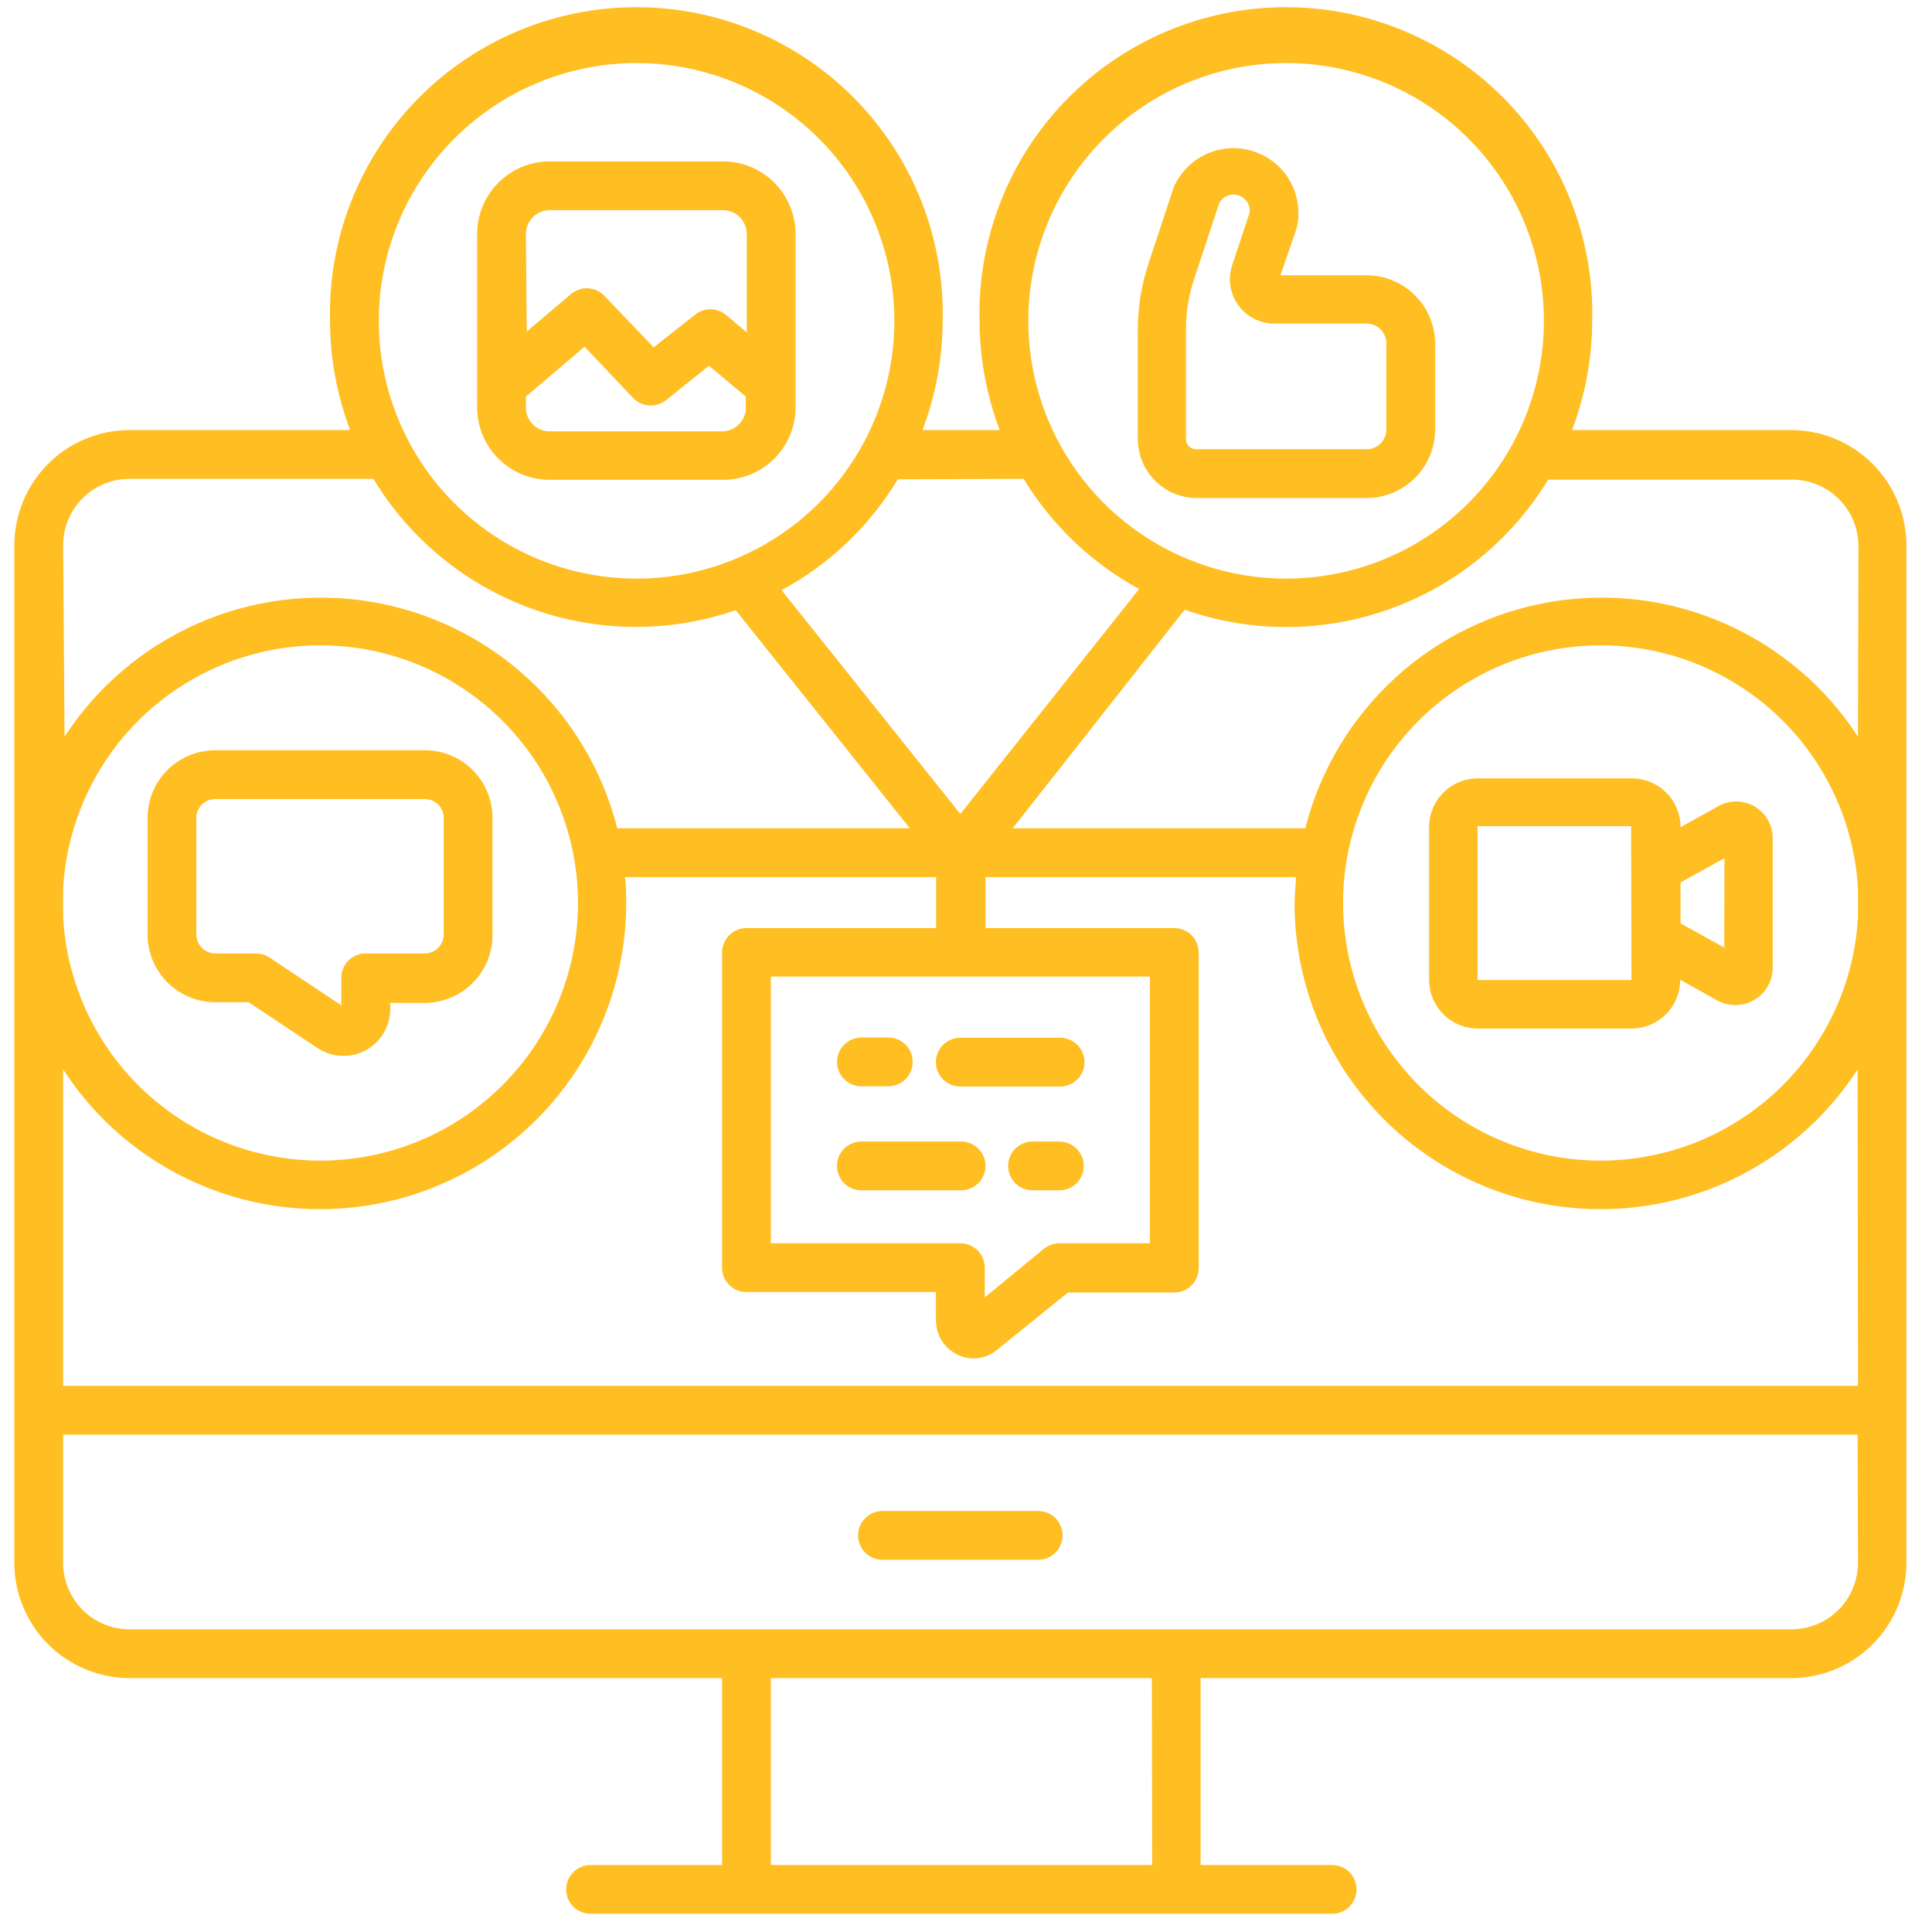<svg width="65" height="65" viewBox="0 0 65 65" fill="none" xmlns="http://www.w3.org/2000/svg">
<path d="M29.689 52.477H34.928C35.146 52.477 35.355 52.39 35.509 52.236C35.662 52.083 35.749 51.874 35.749 51.656C35.749 51.439 35.662 51.23 35.509 51.076C35.355 50.922 35.146 50.836 34.928 50.836H29.689C29.472 50.836 29.263 50.922 29.109 51.076C28.956 51.23 28.869 51.439 28.869 51.656C28.869 51.874 28.956 52.083 29.109 52.236C29.263 52.39 29.472 52.477 29.689 52.477Z" fill="#FFBE21"/>
<path d="M35.641 38.406H34.738C34.521 38.406 34.312 38.493 34.158 38.647C34.004 38.8 33.918 39.009 33.918 39.227C33.918 39.444 34.004 39.653 34.158 39.807C34.312 39.961 34.521 40.047 34.738 40.047H35.641C35.858 40.047 36.067 39.961 36.221 39.807C36.374 39.653 36.461 39.444 36.461 39.227C36.461 39.009 36.374 38.8 36.221 38.647C36.067 38.493 35.858 38.406 35.641 38.406Z" fill="#FFBE21"/>
<path d="M32.336 38.406H28.979C28.761 38.406 28.552 38.493 28.398 38.647C28.245 38.8 28.158 39.009 28.158 39.227C28.158 39.444 28.245 39.653 28.398 39.807C28.552 39.961 28.761 40.047 28.979 40.047H32.336C32.554 40.047 32.763 39.961 32.916 39.807C33.07 39.653 33.157 39.444 33.157 39.227C33.157 39.009 33.07 38.8 32.916 38.647C32.763 38.493 32.554 38.406 32.336 38.406Z" fill="#FFBE21"/>
<path d="M64.139 29.907V18.346C64.137 17.318 63.728 16.333 63.001 15.606C62.275 14.879 61.289 14.47 60.261 14.469H52.889C53.336 13.293 53.565 12.046 53.568 10.788C53.599 9.415 53.356 8.049 52.852 6.771C52.349 5.493 51.595 4.328 50.635 3.346C49.674 2.363 48.528 1.583 47.261 1.05C45.995 0.517 44.635 0.242 43.262 0.242C41.888 0.242 40.528 0.517 39.262 1.05C37.996 1.583 36.849 2.363 35.889 3.346C34.929 4.328 34.175 5.493 33.671 6.771C33.167 8.049 32.924 9.415 32.956 10.788C32.958 12.046 33.188 13.293 33.634 14.469H31.036C31.483 13.293 31.712 12.046 31.715 10.788C31.746 9.415 31.503 8.049 30.999 6.771C30.495 5.493 29.741 4.328 28.781 3.346C27.821 2.363 26.674 1.583 25.408 1.05C24.142 0.517 22.782 0.242 21.409 0.242C20.035 0.242 18.675 0.517 17.409 1.05C16.143 1.583 14.996 2.363 14.036 3.346C13.076 4.328 12.322 5.493 11.818 6.771C11.314 8.049 11.071 9.415 11.103 10.788C11.105 12.046 11.335 13.293 11.781 14.469H4.36C3.332 14.47 2.346 14.879 1.62 15.606C0.893 16.333 0.484 17.318 0.482 18.346C0.482 34.435 0.482 13.823 0.482 52.58C0.484 53.608 0.893 54.594 1.62 55.321C2.346 56.047 3.332 56.456 4.36 56.458H24.293V62.747H19.869C19.652 62.747 19.443 62.833 19.289 62.987C19.135 63.141 19.049 63.349 19.049 63.567C19.049 63.785 19.135 63.993 19.289 64.147C19.443 64.301 19.652 64.387 19.869 64.387H44.818C45.035 64.387 45.244 64.301 45.398 64.147C45.551 63.993 45.638 63.785 45.638 63.567C45.638 63.349 45.551 63.141 45.398 62.987C45.244 62.833 45.035 62.747 44.818 62.747H40.393V56.458H60.261C61.289 56.456 62.275 56.047 63.001 55.321C63.728 54.594 64.137 53.608 64.139 52.58V30.853C64.139 30.695 64.139 30.541 64.139 30.383C64.139 30.224 64.144 30.066 64.139 29.907ZM43.248 2.12C44.965 2.116 46.644 2.621 48.073 3.572C49.503 4.522 50.618 5.876 51.277 7.461C51.937 9.045 52.112 10.79 51.779 12.474C51.446 14.158 50.621 15.706 49.409 16.921C48.196 18.136 46.65 18.964 44.967 19.299C43.283 19.635 41.538 19.464 39.952 18.807C38.366 18.151 37.011 17.038 36.057 15.611C35.104 14.183 34.595 12.505 34.596 10.788C34.599 8.493 35.511 6.292 37.133 4.668C38.754 3.044 40.953 2.127 43.248 2.12ZM34.438 16.109C35.384 17.666 36.726 18.946 38.326 19.817L32.31 27.386L26.295 19.855C27.909 18.985 29.259 17.697 30.205 16.126L34.438 16.109ZM32.31 41.829H25.934V32.855H38.687V41.829H35.641C35.454 41.83 35.274 41.894 35.127 42.009L33.131 43.65V42.649C33.131 42.432 33.044 42.223 32.891 42.069C32.737 41.915 32.528 41.829 32.31 41.829ZM21.411 2.12C23.127 2.119 24.805 2.627 26.232 3.58C27.659 4.532 28.772 5.887 29.429 7.472C30.086 9.057 30.258 10.801 29.924 12.484C29.589 14.167 28.763 15.713 27.55 16.927C26.337 18.14 24.791 18.966 23.108 19.301C21.425 19.635 19.68 19.463 18.095 18.806C16.51 18.149 15.155 17.036 14.203 15.609C13.25 14.182 12.742 12.504 12.743 10.788C12.746 8.49 13.66 6.287 15.285 4.662C16.91 3.037 19.113 2.123 21.411 2.12ZM2.123 18.346C2.123 17.753 2.359 17.184 2.778 16.764C3.198 16.345 3.767 16.109 4.36 16.109H12.563C13.783 18.129 15.658 19.669 17.877 20.474C20.095 21.278 22.522 21.297 24.753 20.528L30.61 27.867H20.766C20.275 25.928 19.229 24.175 17.757 22.821C16.285 21.468 14.451 20.572 12.478 20.245C10.505 19.918 8.479 20.173 6.649 20.979C4.819 21.785 3.263 23.107 2.172 24.783L2.123 18.346ZM2.123 29.907C2.246 27.652 3.244 25.535 4.905 24.005C6.566 22.475 8.758 21.654 11.015 21.715C13.272 21.777 15.416 22.717 16.99 24.335C18.565 25.953 19.446 28.122 19.446 30.38C19.446 32.638 18.565 34.807 16.99 36.425C15.416 38.043 13.272 38.983 11.015 39.045C8.758 39.106 6.566 38.285 4.905 36.755C3.244 35.225 2.246 33.108 2.123 30.853V29.907ZM38.764 62.747H25.934V56.458H38.753L38.764 62.747ZM62.509 52.58C62.509 53.174 62.273 53.742 61.854 54.162C61.434 54.581 60.865 54.817 60.272 54.817H4.36C3.767 54.817 3.198 54.581 2.778 54.162C2.359 53.742 2.123 53.174 2.123 52.58V48.266H62.498L62.509 52.58ZM62.509 46.625H2.123V35.977C3.33 37.843 5.109 39.269 7.193 40.04C9.277 40.812 11.554 40.889 13.686 40.26C15.817 39.63 17.688 38.328 19.018 36.548C20.348 34.768 21.067 32.605 21.067 30.383C21.067 30.087 21.067 29.792 21.023 29.508H31.496V31.225H25.114C24.896 31.225 24.688 31.311 24.534 31.465C24.38 31.619 24.293 31.828 24.293 32.045V42.649C24.293 42.867 24.38 43.075 24.534 43.229C24.688 43.383 24.896 43.469 25.114 43.469H31.49V44.416C31.488 44.657 31.555 44.895 31.683 45.1C31.811 45.305 31.994 45.47 32.212 45.575C32.421 45.678 32.655 45.719 32.886 45.694C33.118 45.669 33.337 45.578 33.519 45.433L35.931 43.486H39.507C39.725 43.486 39.934 43.399 40.087 43.246C40.241 43.092 40.328 42.883 40.328 42.666V32.045C40.328 31.828 40.241 31.619 40.087 31.465C39.934 31.311 39.725 31.225 39.507 31.225H33.158V29.508H43.598C43.598 29.792 43.554 30.087 43.554 30.383C43.554 32.605 44.273 34.768 45.603 36.548C46.933 38.328 48.804 39.63 50.935 40.26C53.067 40.889 55.344 40.812 57.428 40.04C59.513 39.269 61.291 37.843 62.498 35.977L62.509 46.625ZM62.509 30.853C62.386 33.108 61.388 35.225 59.727 36.755C58.066 38.285 55.874 39.106 53.617 39.045C51.36 38.983 49.216 38.043 47.642 36.425C46.067 34.807 45.186 32.638 45.186 30.38C45.186 28.122 46.067 25.953 47.642 24.335C49.216 22.717 51.36 21.777 53.617 21.715C55.874 21.654 58.066 22.475 59.727 24.005C61.388 25.535 62.386 27.652 62.509 29.907V30.853ZM62.509 24.783C61.418 23.107 59.863 21.785 58.032 20.979C56.202 20.173 54.176 19.918 52.204 20.245C50.231 20.572 48.396 21.468 46.924 22.821C45.452 24.175 44.406 25.928 43.915 27.867H34.072L39.857 20.512C42.088 21.297 44.521 21.29 46.748 20.493C48.974 19.697 50.859 18.158 52.086 16.137H60.289C60.882 16.137 61.451 16.372 61.87 16.792C62.29 17.211 62.525 17.78 62.525 18.373L62.509 24.783Z" fill="#FFBE21"/>
<path d="M28.982 36.547H29.885C30.102 36.547 30.311 36.461 30.465 36.307C30.619 36.153 30.705 35.944 30.705 35.727C30.705 35.509 30.619 35.3 30.465 35.147C30.311 34.993 30.102 34.906 29.885 34.906H28.982C28.765 34.906 28.556 34.993 28.402 35.147C28.248 35.3 28.162 35.509 28.162 35.727C28.162 35.944 28.248 36.153 28.402 36.307C28.556 36.461 28.765 36.547 28.982 36.547Z" fill="#FFBE21"/>
<path d="M32.309 36.555H35.666C35.884 36.555 36.093 36.468 36.246 36.314C36.4 36.161 36.487 35.952 36.487 35.734C36.487 35.517 36.4 35.308 36.246 35.154C36.093 35.001 35.884 34.914 35.666 34.914H32.309C32.091 34.914 31.882 35.001 31.729 35.154C31.575 35.308 31.488 35.517 31.488 35.734C31.488 35.952 31.575 36.161 31.729 36.314C31.882 36.468 32.091 36.555 32.309 36.555Z" fill="#FFBE21"/>
<path d="M40.239 16.755H45.981C46.591 16.753 47.176 16.51 47.608 16.079C48.039 15.648 48.282 15.063 48.284 14.453V11.565C48.282 10.955 48.039 10.37 47.608 9.939C47.176 9.507 46.591 9.264 45.981 9.263H43.077L43.624 7.682C43.752 7.149 43.675 6.587 43.408 6.107C43.141 5.628 42.704 5.267 42.183 5.095C41.662 4.923 41.096 4.953 40.596 5.179C40.096 5.405 39.699 5.81 39.484 6.315L38.637 8.88C38.403 9.585 38.283 10.324 38.281 11.067V14.764C38.28 15.287 38.484 15.789 38.851 16.162C39.218 16.535 39.716 16.748 40.239 16.755ZM39.9 11.078C39.901 10.506 39.993 9.937 40.173 9.394L41.021 6.829C41.082 6.718 41.179 6.632 41.297 6.585C41.414 6.538 41.544 6.534 41.665 6.572C41.785 6.61 41.889 6.688 41.958 6.794C42.027 6.9 42.057 7.026 42.044 7.152L41.453 8.929C41.38 9.153 41.36 9.391 41.397 9.624C41.433 9.857 41.524 10.078 41.662 10.269C41.8 10.46 41.982 10.616 42.192 10.723C42.401 10.83 42.634 10.887 42.87 10.887H45.981C46.157 10.887 46.325 10.957 46.449 11.081C46.573 11.205 46.643 11.373 46.643 11.549V14.436C46.645 14.524 46.63 14.612 46.597 14.694C46.565 14.777 46.517 14.851 46.455 14.915C46.393 14.978 46.32 15.028 46.238 15.062C46.157 15.097 46.07 15.114 45.981 15.114H40.239C40.149 15.114 40.063 15.079 39.999 15.015C39.936 14.951 39.9 14.865 39.9 14.775V11.078Z" fill="#FFBE21"/>
<path d="M18.492 16.143H24.327C24.972 16.143 25.591 15.887 26.048 15.432C26.505 14.977 26.763 14.36 26.766 13.715V7.874C26.766 7.227 26.509 6.606 26.052 6.148C25.595 5.689 24.974 5.431 24.327 5.43H18.492C17.844 5.431 17.224 5.689 16.767 6.148C16.309 6.606 16.053 7.227 16.053 7.874V13.715C16.056 14.36 16.314 14.977 16.771 15.432C17.228 15.887 17.847 16.143 18.492 16.143ZM17.693 7.874C17.693 7.662 17.777 7.458 17.927 7.308C18.076 7.157 18.279 7.072 18.492 7.07H24.327C24.539 7.072 24.742 7.157 24.892 7.308C25.041 7.458 25.125 7.662 25.125 7.874V11.183L24.42 10.592C24.274 10.471 24.09 10.405 23.9 10.405C23.711 10.405 23.527 10.471 23.381 10.592L21.992 11.686L20.318 9.936C20.175 9.794 19.984 9.709 19.782 9.699C19.58 9.689 19.382 9.754 19.225 9.881L17.721 11.155L17.693 7.874ZM17.693 13.343L19.668 11.664L21.308 13.398C21.45 13.541 21.64 13.628 21.842 13.641C22.043 13.654 22.242 13.593 22.402 13.469L23.851 12.304L25.093 13.343V13.715C25.093 13.927 25.009 14.13 24.859 14.279C24.709 14.429 24.506 14.513 24.294 14.513H18.492C18.28 14.513 18.077 14.429 17.927 14.279C17.777 14.13 17.693 13.927 17.693 13.715V13.343Z" fill="#FFBE21"/>
<path d="M59.034 27.134C58.846 27.024 58.631 26.966 58.413 26.966C58.195 26.966 57.981 27.024 57.793 27.134L56.54 27.828C56.54 27.393 56.367 26.976 56.06 26.668C55.752 26.36 55.335 26.188 54.9 26.188H49.721C49.286 26.188 48.868 26.36 48.561 26.668C48.253 26.976 48.08 27.393 48.08 27.828V32.963C48.08 33.398 48.253 33.816 48.561 34.123C48.868 34.431 49.286 34.604 49.721 34.604H54.889C55.324 34.604 55.741 34.431 56.049 34.123C56.356 33.816 56.529 33.398 56.529 32.963L57.776 33.658C57.967 33.763 58.182 33.817 58.4 33.814C58.618 33.811 58.831 33.751 59.02 33.641C59.208 33.531 59.364 33.374 59.473 33.185C59.582 32.996 59.64 32.782 59.641 32.564V28.216C59.643 27.999 59.588 27.784 59.482 27.594C59.375 27.404 59.221 27.245 59.034 27.134ZM54.889 32.974H49.71V27.795H54.878L54.889 32.974ZM58.011 31.881L56.54 31.066V29.688L58.017 28.873L58.011 31.881Z" fill="#FFBE21"/>
<path d="M7.229 33.719H8.366L10.674 35.255C10.911 35.415 11.187 35.508 11.473 35.522C11.758 35.537 12.042 35.474 12.295 35.34C12.547 35.206 12.758 35.005 12.905 34.76C13.052 34.515 13.13 34.234 13.13 33.948V33.741H14.294C14.898 33.739 15.477 33.498 15.903 33.071C16.33 32.643 16.57 32.064 16.57 31.46V27.517C16.57 26.914 16.33 26.335 15.903 25.909C15.477 25.482 14.898 25.242 14.294 25.242H7.229C6.627 25.245 6.052 25.486 5.627 25.912C5.203 26.339 4.965 26.916 4.965 27.517V31.438C4.965 32.04 5.203 32.618 5.627 33.045C6.051 33.472 6.627 33.714 7.229 33.719ZM6.605 27.517C6.605 27.349 6.672 27.188 6.791 27.069C6.91 26.95 7.072 26.883 7.24 26.883H14.294C14.463 26.883 14.624 26.95 14.743 27.069C14.862 27.188 14.929 27.349 14.929 27.517V31.438C14.929 31.607 14.862 31.769 14.743 31.889C14.625 32.009 14.463 32.077 14.294 32.078H12.304C12.195 32.077 12.088 32.098 11.988 32.14C11.888 32.181 11.797 32.242 11.72 32.319C11.644 32.396 11.584 32.487 11.543 32.587C11.502 32.688 11.482 32.795 11.484 32.904V33.823L9.066 32.215C8.932 32.125 8.774 32.077 8.613 32.078H7.229C7.062 32.074 6.904 32.005 6.787 31.885C6.671 31.765 6.605 31.605 6.605 31.438V27.517Z" fill="#FFBE21"/>
</svg>
